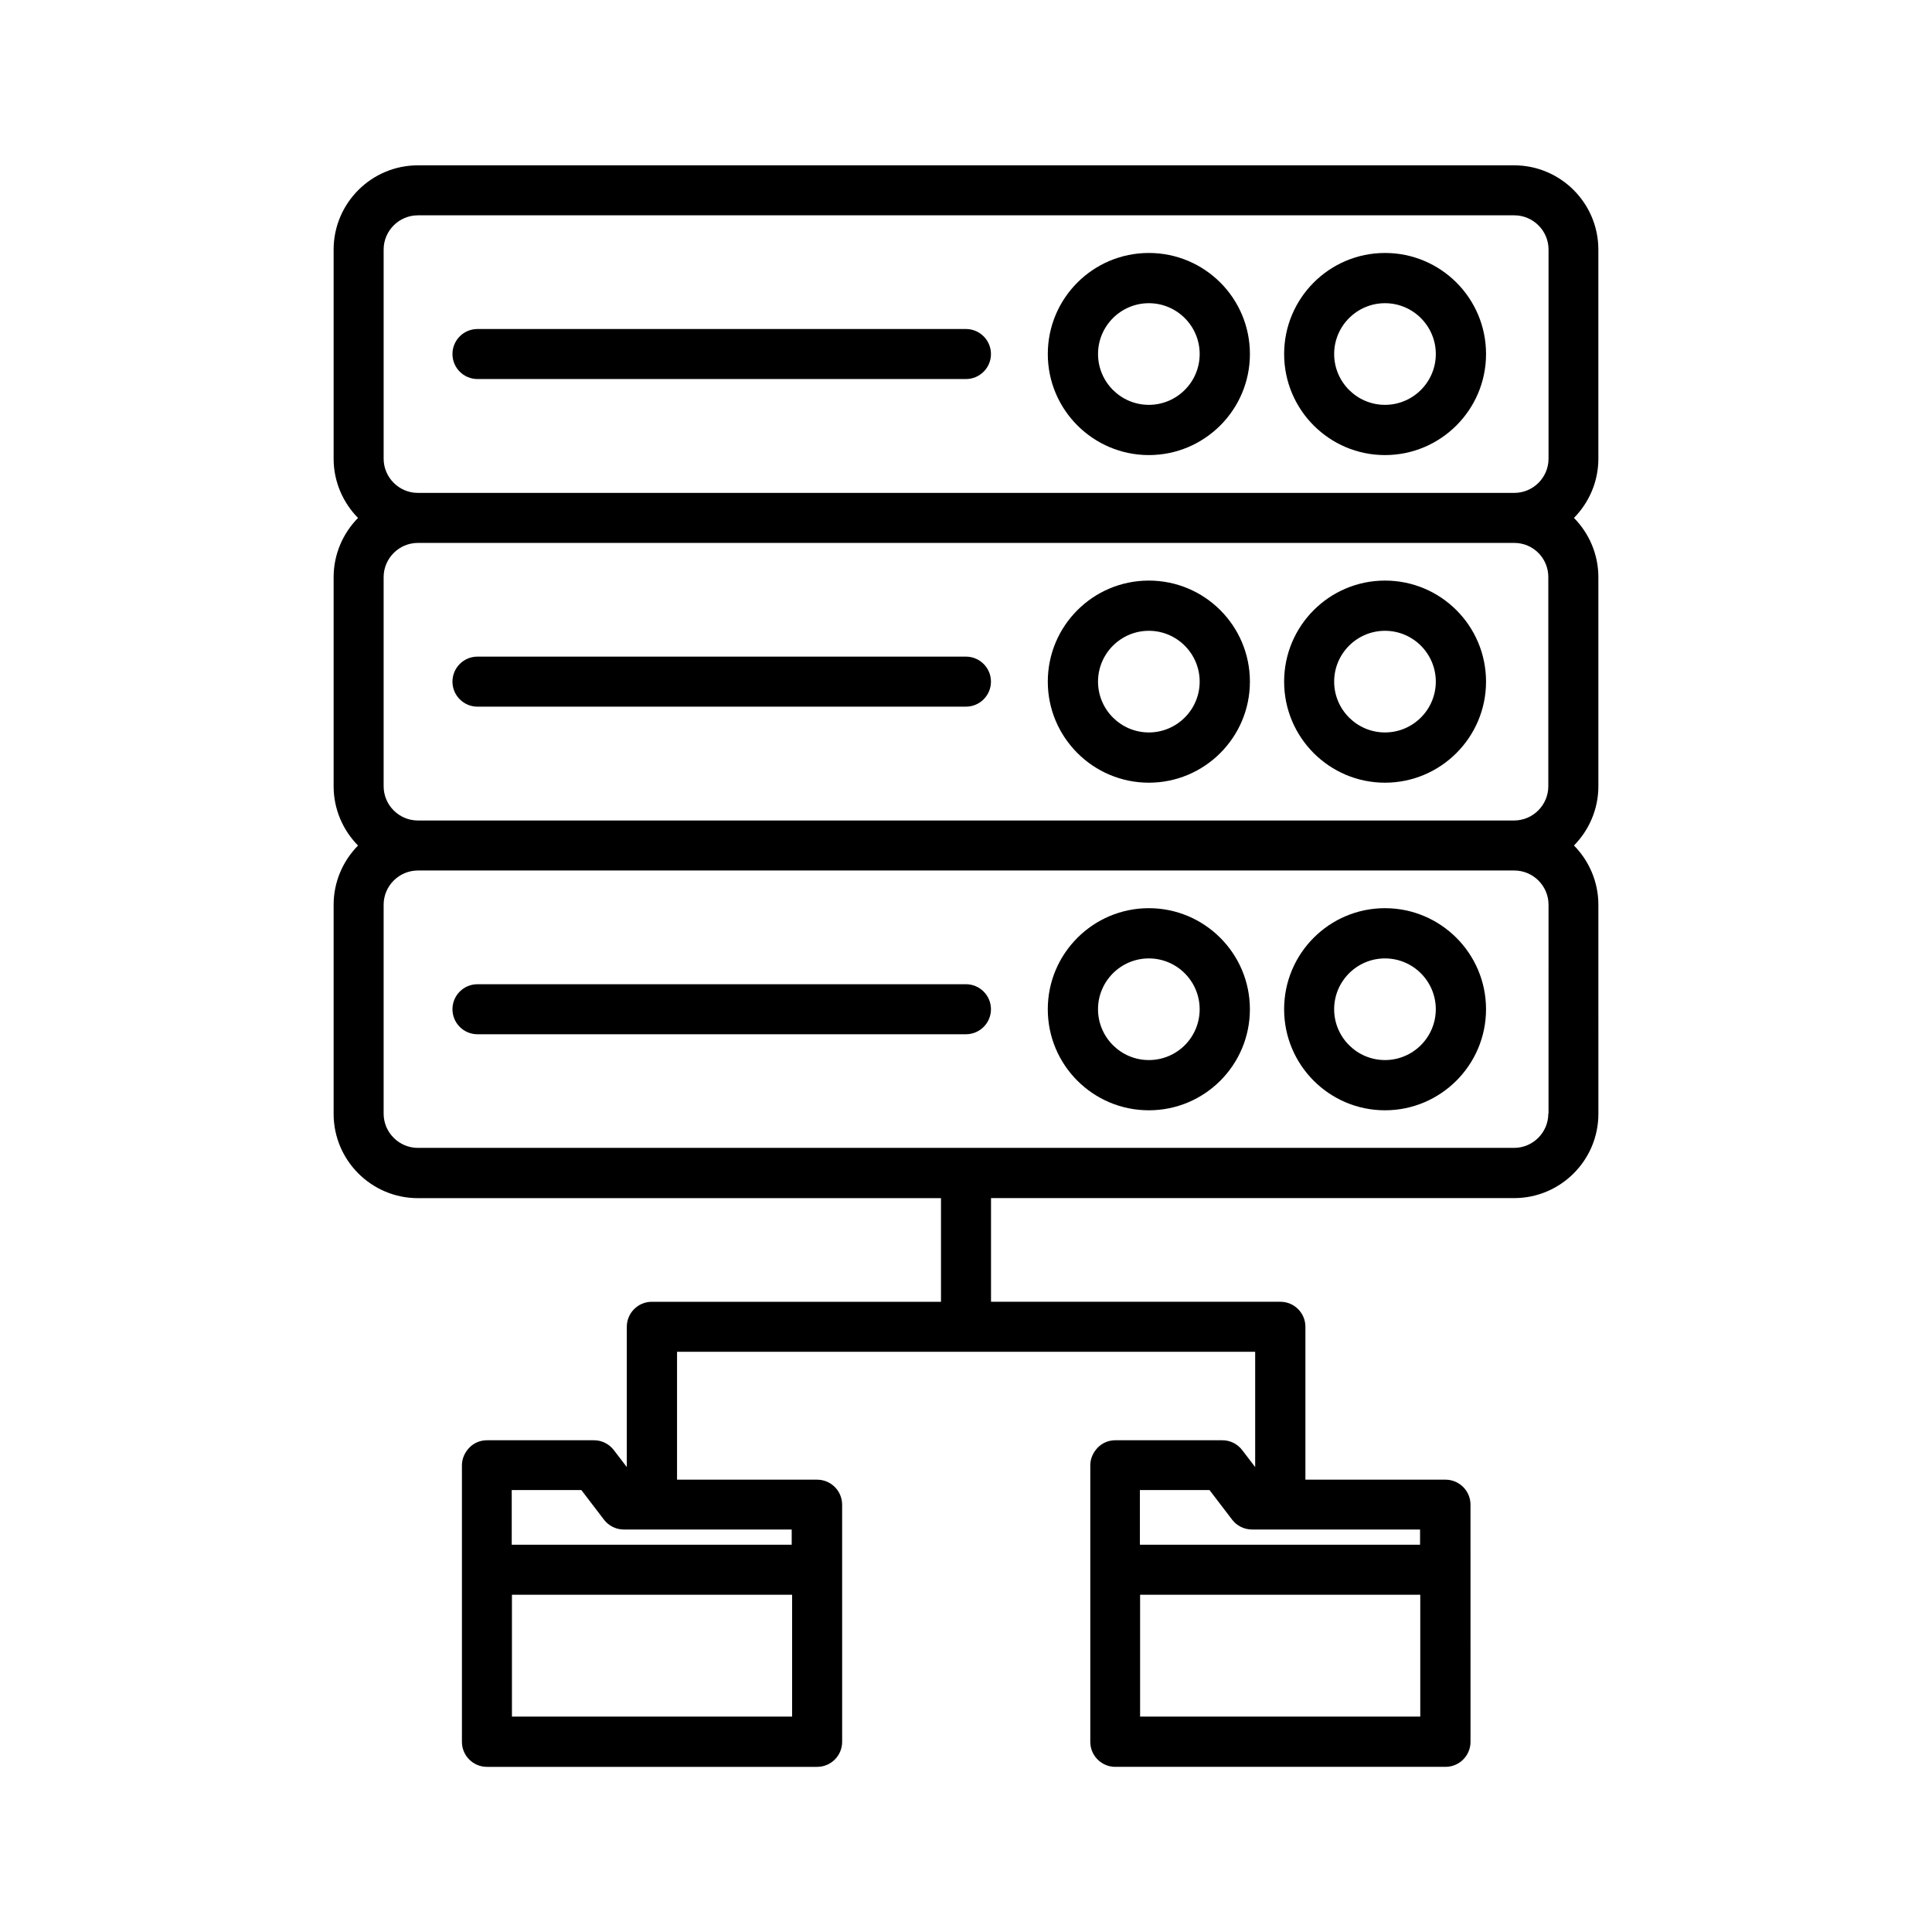 <?xml version="1.0" encoding="UTF-8"?>
<!-- Uploaded to: ICON Repo, www.iconrepo.com, Generator: ICON Repo Mixer Tools -->
<svg fill="#000000" width="800px" height="800px" version="1.1" viewBox="144 144 512 512" xmlns="http://www.w3.org/2000/svg">
 <path d="m567.58 210.14c0-12.305-10.023-22.328-22.328-22.328l-290.51 0.004c-12.305 0-22.328 10.023-22.328 22.328v55.418c0 6.098 2.492 11.668 6.469 15.699-3.977 4.031-6.469 9.598-6.469 15.699v55.418c0 6.098 2.492 11.668 6.469 15.699-3.977 4.031-6.469 9.598-6.469 15.699v55.418c0 12.305 10.023 22.328 22.328 22.328h138.63v27.473l-76.633-0.008c-3.66 0-6.629 2.969-6.629 6.629v37.176l-3.445-4.508c-1.273-1.645-3.184-2.598-5.25-2.598h-28.371c-1.75 0-3.445 0.688-4.668 1.961-1.219 1.273-1.961 2.918-1.961 4.668v73.293c0 3.66 2.969 6.629 6.629 6.629h87.504c3.66 0 6.629-2.969 6.629-6.629l-0.004-62.848c0-3.66-2.969-6.629-6.629-6.629h-37.121v-33.887h153.21v30.547l-3.445-4.508c-1.273-1.645-3.184-2.598-5.25-2.598h-28.371c-1.75 0-3.445 0.688-4.668 1.961-1.219 1.273-1.961 2.918-1.961 4.668v73.293c0 3.66 2.969 6.629 6.629 6.629h87.504c3.66 0 6.629-2.969 6.629-6.629l-0.004-62.848c0-3.66-2.969-6.629-6.629-6.629h-37.121v-40.516c0-3.66-2.969-6.629-6.629-6.629h-76.688v-27.473h138.63c12.305 0 22.328-10.023 22.328-22.328l-0.004-55.418c0-6.098-2.492-11.668-6.469-15.699 3.977-4.031 6.469-9.598 6.469-15.699v-55.414c0-6.098-2.492-11.668-6.469-15.699 3.977-4.031 6.469-9.598 6.469-15.699zm-287.91 388.78v-32.297h74.246v32.297zm74.191-45.555h-74.246v-14.477h18.457l5.992 7.848c1.273 1.645 3.184 2.598 5.25 2.598h44.496v4.031zm92.277 45.555v-32.297h74.246v32.297zm74.191-45.555h-74.246v-14.477h18.457l5.992 7.848c1.273 1.645 3.184 2.598 5.305 2.598h44.496zm-274.66-343.23c0-4.984 4.082-9.07 9.07-9.07h290.57c4.984 0 9.07 4.082 9.07 9.07v55.418c0 4.984-4.082 9.07-9.07 9.07h-290.57c-4.984 0-9.07-4.082-9.07-9.07zm308.65 86.816v55.418c0 4.984-4.082 9.07-9.07 9.07h-290.51c-4.984 0-9.07-4.082-9.07-9.07v-55.418c0-4.984 4.082-9.07 9.07-9.07h290.57c4.984 0 9.016 4.031 9.016 9.07zm0 142.18c0 4.984-4.082 9.07-9.07 9.07h-290.51c-4.984 0-9.07-4.082-9.07-9.07v-55.367c0-4.984 4.082-9.07 9.07-9.07h290.57c4.984 0 9.07 4.082 9.07 9.07l-0.004 55.367zm-290.41-201.31c0-3.66 2.969-6.629 6.629-6.629h129.45c3.66 0 6.629 2.969 6.629 6.629 0 3.66-2.969 6.629-6.629 6.629h-129.45c-3.66 0-6.629-2.969-6.629-6.629zm184.55 26.781c14.742 0 26.781-11.984 26.781-26.781s-11.984-26.781-26.781-26.781-26.781 11.984-26.781 26.781 12.039 26.781 26.781 26.781zm0-40.25c7.426 0 13.469 6.047 13.469 13.469 0 7.426-6.047 13.469-13.469 13.469-7.426 0-13.469-6.047-13.469-13.469 0-7.426 6.047-13.469 13.469-13.469zm62.578 40.25c14.742 0 26.781-11.984 26.781-26.781s-11.984-26.781-26.781-26.781c-14.742 0-26.727 11.984-26.727 26.781s11.984 26.781 26.727 26.781zm0-40.25c7.426 0 13.469 6.047 13.469 13.469 0 7.426-6.047 13.469-13.469 13.469-7.426 0-13.469-6.047-13.469-13.469 0-7.426 6.047-13.469 13.469-13.469zm-247.13 100.29c0-3.66 2.969-6.629 6.629-6.629h129.45c3.66 0 6.629 2.969 6.629 6.629s-2.969 6.629-6.629 6.629h-129.45c-3.66 0-6.629-2.973-6.629-6.629zm184.55 26.781c14.742 0 26.781-11.984 26.781-26.781s-11.984-26.781-26.781-26.781-26.781 11.984-26.781 26.781c0 14.793 12.039 26.781 26.781 26.781zm0-40.254c7.426 0 13.469 6.047 13.469 13.469 0 7.426-6.047 13.469-13.469 13.469-7.426 0-13.469-6.047-13.469-13.469s6.047-13.469 13.469-13.469zm62.578 40.254c14.742 0 26.781-11.984 26.781-26.781s-11.984-26.781-26.781-26.781c-14.742 0-26.727 11.984-26.727 26.781 0 14.793 11.984 26.781 26.727 26.781zm0-40.254c7.426 0 13.469 6.047 13.469 13.469 0 7.426-6.047 13.469-13.469 13.469-7.426 0-13.469-6.047-13.469-13.469s6.047-13.469 13.469-13.469zm-104.42 100.29c0 3.66-2.969 6.629-6.629 6.629h-129.45c-3.66 0-6.629-2.969-6.629-6.629s2.969-6.629 6.629-6.629h129.45c3.656 0 6.629 2.969 6.629 6.629zm41.84-26.781c-14.742 0-26.781 11.984-26.781 26.781s11.984 26.781 26.781 26.781 26.781-11.984 26.781-26.781-12.035-26.781-26.781-26.781zm0 40.25c-7.426 0-13.469-6.047-13.469-13.469 0-7.426 6.047-13.469 13.469-13.469 7.426 0 13.469 6.047 13.469 13.469 0.004 7.426-5.988 13.469-13.469 13.469zm62.578-40.25c-14.742 0-26.727 11.984-26.727 26.781s11.984 26.781 26.727 26.781 26.781-11.984 26.781-26.781c0.004-14.797-12.035-26.781-26.781-26.781zm0 40.25c-7.426 0-13.469-6.047-13.469-13.469 0-7.426 6.047-13.469 13.469-13.469 7.426 0 13.469 6.047 13.469 13.469 0.004 7.426-6.043 13.469-13.469 13.469z"/>
</svg>